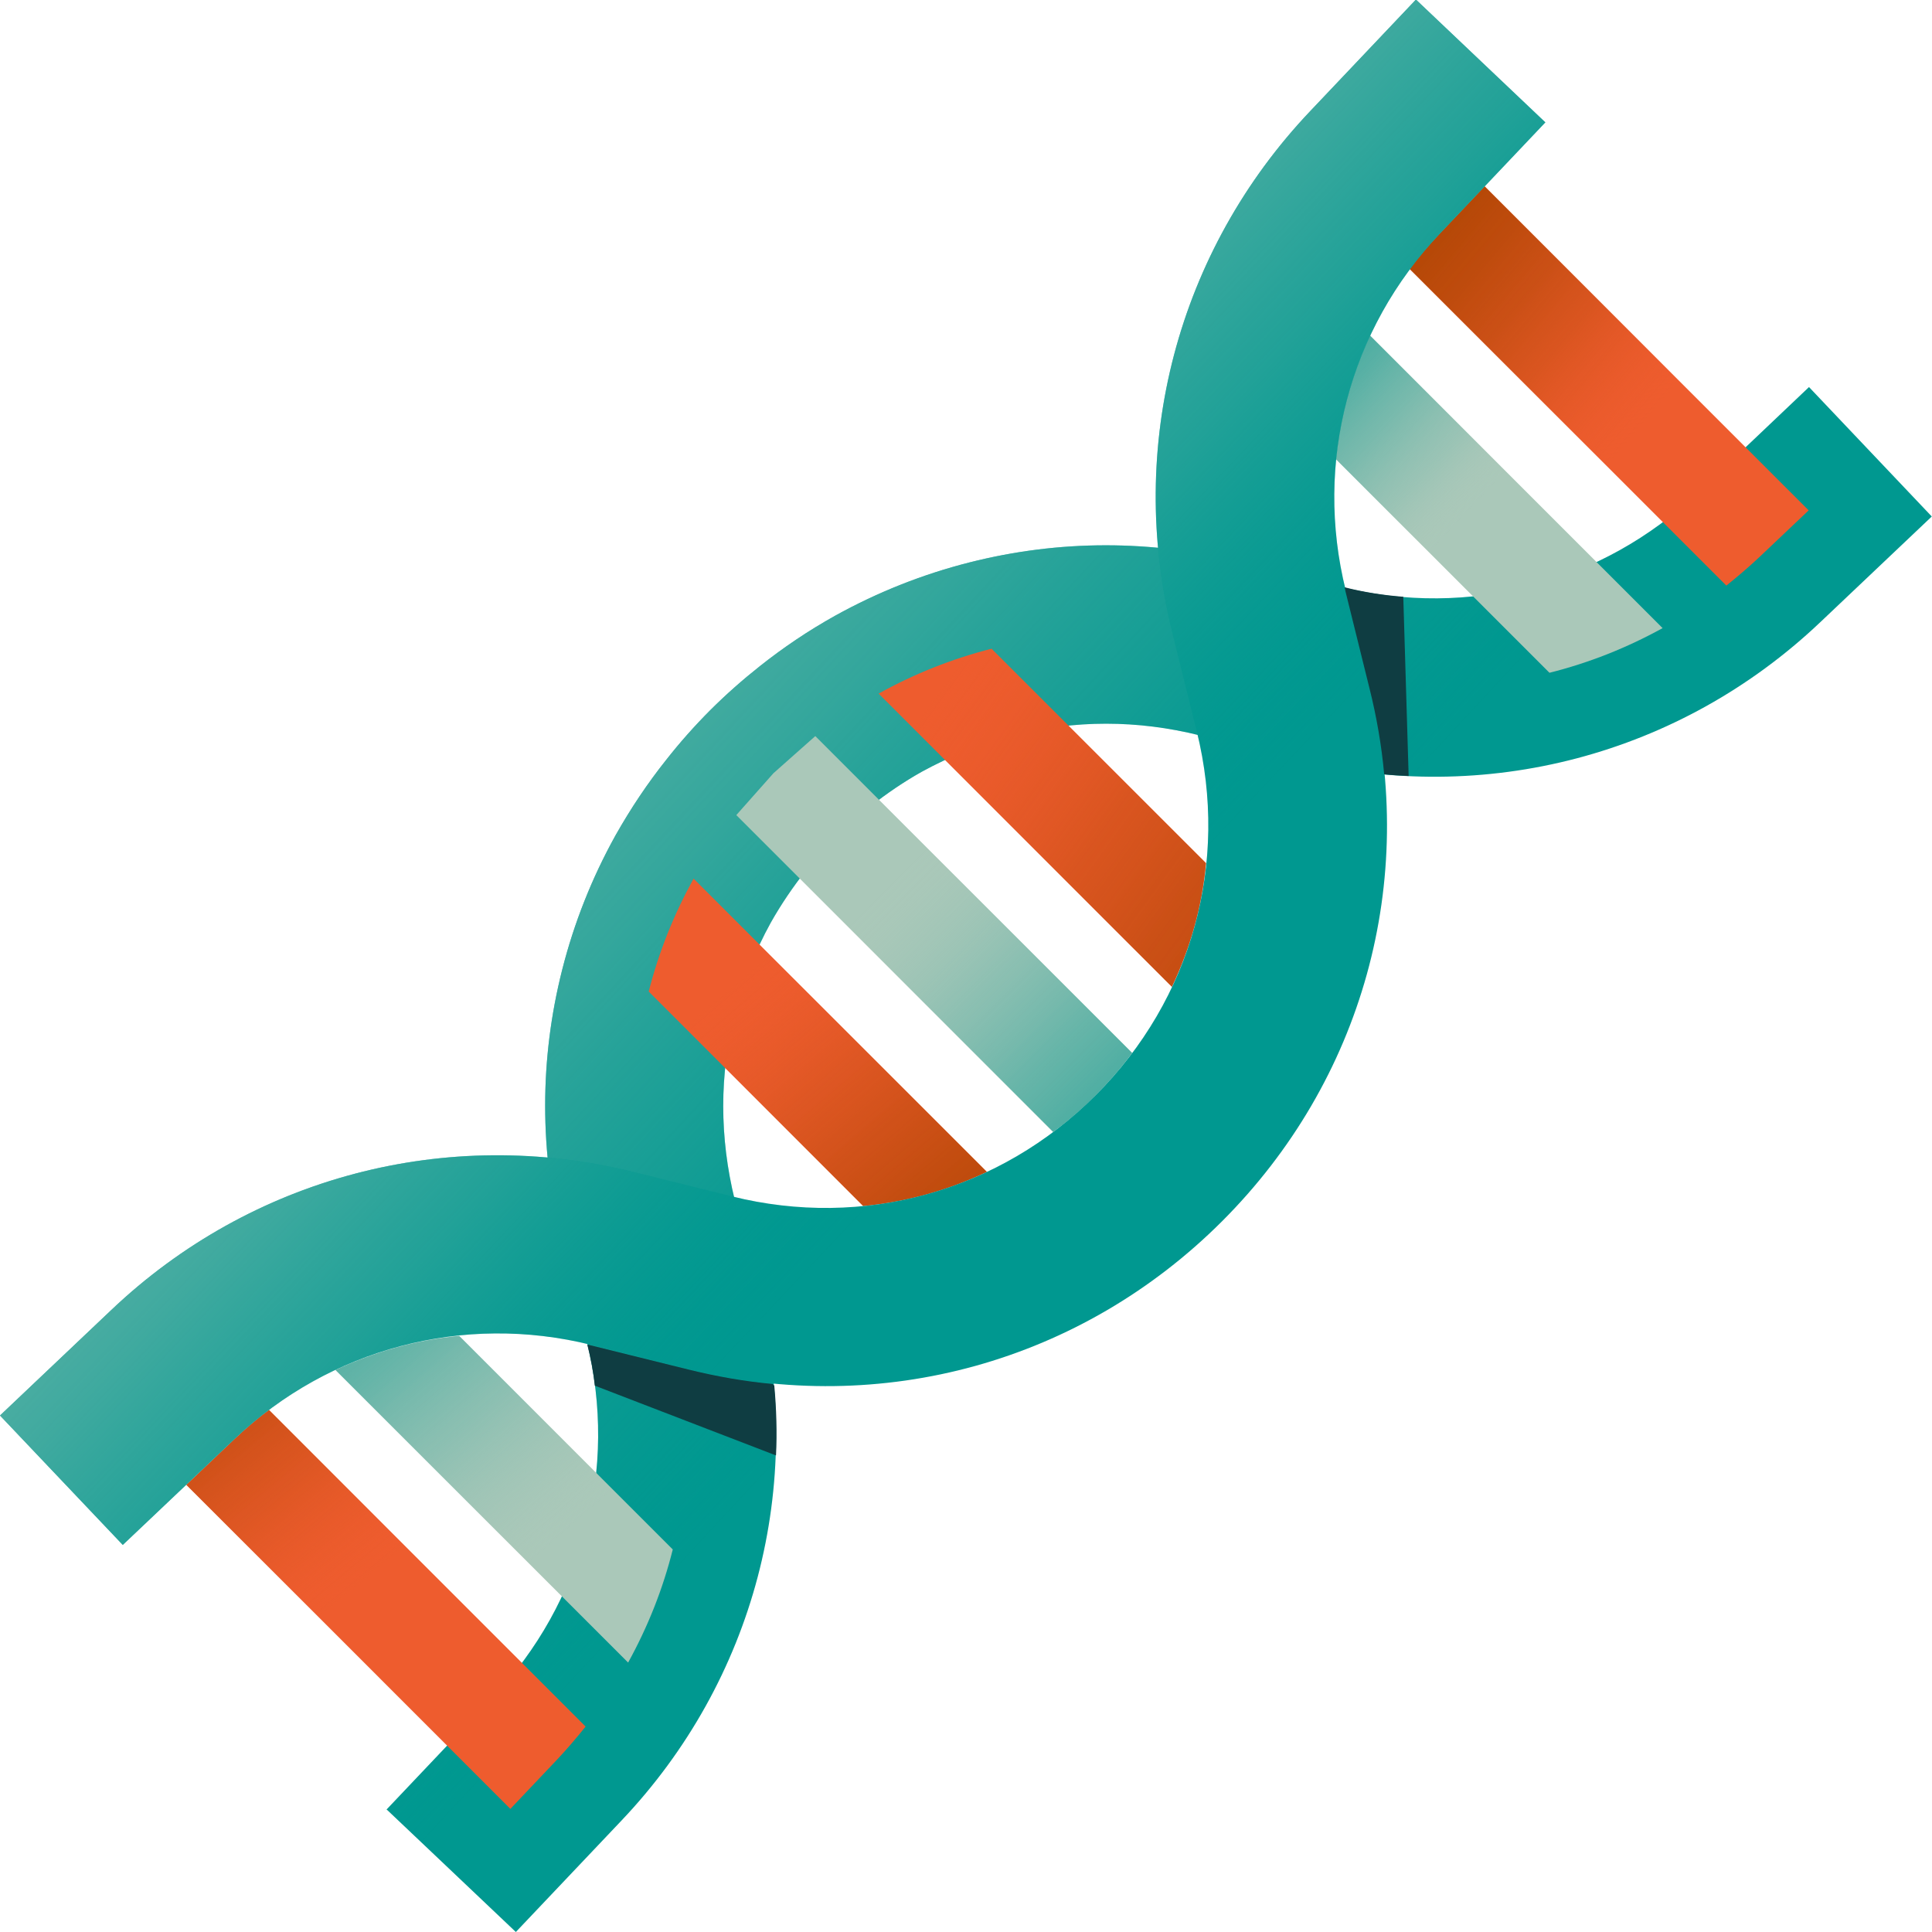 <svg width="80" height="80" viewBox="0 0 80 80" fill="none" xmlns="http://www.w3.org/2000/svg">
<g clip-path="url(#clip0_66_4664)">
<path d="M16.018 74.916L20.391 70.302C24.151 66.347 25.609 60.818 24.293 55.538L23.28 51.484C22.338 47.68 22.338 43.867 23.28 40.151C23.769 38.222 24.507 36.356 25.484 34.596C26.116 33.476 26.818 32.427 27.591 31.458C28.142 30.756 28.756 30.062 29.404 29.413C30.053 28.765 30.747 28.151 31.467 27.582C32.418 26.827 33.467 26.116 34.569 25.502C36.347 24.516 38.213 23.778 40.142 23.289C43.858 22.347 47.671 22.338 51.476 23.289L55.538 24.302C60.818 25.618 66.347 24.16 70.302 20.4L74.907 16.027L79.991 21.387L75.378 25.76C69.582 31.262 61.493 33.396 53.742 31.467L49.689 30.453C47.093 29.804 44.489 29.804 41.964 30.453C40.649 30.791 39.369 31.298 38.169 31.956C37.44 32.364 36.72 32.853 36.044 33.387C35.538 33.787 35.067 34.205 34.622 34.64C34.178 35.076 33.769 35.547 33.378 36.036C32.836 36.72 32.347 37.44 31.92 38.196C31.271 39.369 30.764 40.649 30.427 41.964C29.787 44.489 29.787 47.093 30.427 49.698L31.44 53.751C33.369 61.502 31.236 69.591 25.733 75.387L21.36 80L16 74.916H16.018Z" fill="#009890"/>
<path d="M16.018 74.916L20.391 70.302C24.151 66.347 25.609 60.818 24.293 55.538L23.28 51.484C22.338 47.68 22.338 43.867 23.28 40.151C23.769 38.222 24.507 36.356 25.484 34.596C26.116 33.476 26.818 32.427 27.591 31.458C28.142 30.756 28.756 30.062 29.404 29.413C30.053 28.765 30.747 28.151 31.467 27.582C32.418 26.827 33.467 26.116 34.569 25.502C36.347 24.516 38.213 23.778 40.142 23.289C43.858 22.347 47.671 22.338 51.476 23.289L55.538 24.302C60.818 25.618 66.347 24.16 70.302 20.4L74.907 16.027L79.991 21.387L75.378 25.76C69.582 31.262 61.493 33.396 53.742 31.467L49.689 30.453C47.093 29.804 44.489 29.804 41.964 30.453C40.649 30.791 39.369 31.298 38.169 31.956C37.44 32.364 36.72 32.853 36.044 33.387C35.538 33.787 35.067 34.205 34.622 34.64C34.178 35.076 33.769 35.547 33.378 36.036C32.836 36.72 32.347 37.44 31.92 38.196C31.271 39.369 30.764 40.649 30.427 41.964C29.787 44.489 29.787 47.093 30.427 49.698L31.44 53.751C33.369 61.502 31.236 69.591 25.733 75.387L21.36 80L16 74.916H16.018Z" fill="url(#paint0_linear_66_4664)"/>
<path d="M45.36 45.36C44.809 45.911 44.222 46.418 43.609 46.871L30.489 33.751L32.026 32.018L33.76 30.48L46.88 43.6C46.426 44.213 45.92 44.791 45.369 45.351L45.36 45.36Z" fill="#AAC8B9"/>
<path d="M45.36 45.36C44.809 45.911 44.222 46.418 43.609 46.871L30.489 33.751L32.026 32.018L33.76 30.48L46.88 43.6C46.426 44.213 45.92 44.791 45.369 45.351L45.36 45.36Z" fill="url(#paint1_linear_66_4664)"/>
<path d="M48.525 40.862L36.382 28.72C37.84 27.911 39.413 27.28 41.058 26.862L49.938 35.742C49.778 37.529 49.289 39.245 48.525 40.862Z" fill="#EE5C2E"/>
<path d="M48.525 40.862L36.382 28.72C37.84 27.911 39.413 27.28 41.058 26.862L49.938 35.742C49.778 37.529 49.289 39.245 48.525 40.862Z" fill="url(#paint2_linear_66_4664)"/>
<path d="M74.898 21.129L72.844 23.076C72.409 23.485 71.947 23.876 71.484 24.249L58.373 11.138C58.747 10.631 59.156 10.16 59.591 9.698L61.475 7.716L74.889 21.129H74.898Z" fill="#EE5C2E"/>
<path d="M74.898 21.129L72.844 23.076C72.409 23.485 71.947 23.876 71.484 24.249L58.373 11.138C58.747 10.631 59.156 10.16 59.591 9.698L61.475 7.716L74.889 21.129H74.898Z" fill="url(#paint3_linear_66_4664)"/>
<path d="M68.845 26.009C67.36 26.827 65.796 27.449 64.16 27.858L55.316 19.013C55.485 17.235 55.965 15.511 56.729 13.893L68.845 26.009Z" fill="#AAC8B9"/>
<path d="M68.845 26.009C67.36 26.827 65.796 27.449 64.16 27.858L55.316 19.013C55.485 17.235 55.965 15.511 56.729 13.893L68.845 26.009Z" fill="url(#paint4_linear_66_4664)"/>
<path d="M40.862 48.524C39.253 49.289 37.529 49.769 35.742 49.938L26.862 41.058C27.28 39.413 27.911 37.849 28.72 36.382L40.862 48.524Z" fill="#EE5C2E"/>
<path d="M40.862 48.524C39.253 49.289 37.529 49.769 35.742 49.938L26.862 41.058C27.28 39.413 27.911 37.849 28.72 36.382L40.862 48.524Z" fill="url(#paint5_linear_66_4664)"/>
<path d="M21.129 74.898L7.716 61.484L9.698 59.6C10.16 59.164 10.64 58.747 11.138 58.382L24.249 71.493C23.876 71.956 23.485 72.418 23.076 72.853L21.129 74.907V74.898Z" fill="#EE5C2E"/>
<path d="M21.129 74.898L7.716 61.484L9.698 59.6C10.16 59.164 10.64 58.747 11.138 58.382L24.249 71.493C23.876 71.956 23.485 72.418 23.076 72.853L21.129 74.907V74.898Z" fill="url(#paint6_linear_66_4664)"/>
<path d="M26.009 68.844L13.893 56.729C15.511 55.973 17.235 55.484 19.013 55.316L27.858 64.16C27.449 65.796 26.827 67.36 26.009 68.844Z" fill="#AAC8B9"/>
<path d="M26.009 68.844L13.893 56.729C15.511 55.973 17.235 55.484 19.013 55.316L27.858 64.16C27.449 65.796 26.827 67.36 26.009 68.844Z" fill="url(#paint7_linear_66_4664)"/>
<path d="M32.133 60.267L24.631 57.378C24.569 56.809 24.462 56.24 24.32 55.68C24.364 55.68 24.418 55.698 24.462 55.707L28.516 56.711C29.671 56.996 30.827 57.2 31.991 57.307L32.062 57.378C32.151 58.338 32.178 59.307 32.133 60.267Z" fill="#0F3D42"/>
<path d="M5.084 63.973L0 58.613L4.613 54.24C10.409 48.738 18.498 46.605 26.249 48.533L30.302 49.538C35.76 50.898 41.387 49.333 45.369 45.351C49.351 41.369 50.907 35.742 49.556 30.285L48.551 26.231C46.622 18.48 48.756 10.391 54.258 4.596L58.631 -0.018L63.991 5.067L59.618 9.68C55.867 13.636 54.409 19.156 55.724 24.445L56.729 28.498C58.72 36.489 56.427 44.747 50.604 50.569C44.782 56.391 36.524 58.684 28.533 56.693L24.48 55.689C19.191 54.373 13.671 55.831 9.716 59.582L5.102 63.956L5.084 63.973Z" fill="#009890"/>
<path d="M5.084 63.973L0 58.613L4.613 54.24C10.409 48.738 18.498 46.605 26.249 48.533L30.302 49.538C35.76 50.898 41.387 49.333 45.369 45.351C49.351 41.369 50.907 35.742 49.556 30.285L48.551 26.231C46.622 18.48 48.756 10.391 54.258 4.596L58.631 -0.018L63.991 5.067L59.618 9.68C55.867 13.636 54.409 19.156 55.724 24.445L56.729 28.498C58.72 36.489 56.427 44.747 50.604 50.569C44.782 56.391 36.524 58.684 28.533 56.693L24.48 55.689C19.191 54.373 13.671 55.831 9.716 59.582L5.102 63.956L5.084 63.973Z" fill="url(#paint8_linear_66_4664)"/>
<path d="M58.329 32.133C57.991 32.116 57.653 32.098 57.316 32.062C57.209 30.88 57.004 29.689 56.711 28.516L55.707 24.462C55.707 24.409 55.68 24.364 55.68 24.32C56.489 24.524 57.298 24.649 58.107 24.711L58.329 32.133Z" fill="#0F3D42"/>
</g>
<defs>
<linearGradient id="paint0_linear_66_4664" x1="-2.302" y1="1.156" x2="45.804" y2="45.831" gradientUnits="userSpaceOnUse">
<stop stop-color="#AAC8B9"/>
<stop offset="0.16" stop-color="#A7C7B8" stop-opacity="0.98"/>
<stop offset="0.31" stop-color="#9DC4B6" stop-opacity="0.93"/>
<stop offset="0.44" stop-color="#8EC0B2" stop-opacity="0.84"/>
<stop offset="0.57" stop-color="#79BAAD" stop-opacity="0.71"/>
<stop offset="0.7" stop-color="#5DB2A6" stop-opacity="0.55"/>
<stop offset="0.83" stop-color="#3BA89E" stop-opacity="0.35"/>
<stop offset="0.95" stop-color="#139D94" stop-opacity="0.12"/>
<stop offset="1" stop-color="#009890" stop-opacity="0"/>
</linearGradient>
<linearGradient id="paint1_linear_66_4664" x1="55.947" y1="56.009" x2="36.747" y2="36.747" gradientUnits="userSpaceOnUse">
<stop stop-color="#009890"/>
<stop offset="0.18" stop-color="#039990" stop-opacity="0.98"/>
<stop offset="0.35" stop-color="#0F9C93" stop-opacity="0.91"/>
<stop offset="0.5" stop-color="#23A298" stop-opacity="0.79"/>
<stop offset="0.65" stop-color="#40AA9F" stop-opacity="0.62"/>
<stop offset="0.79" stop-color="#64B4A8" stop-opacity="0.41"/>
<stop offset="0.93" stop-color="#90C0B2" stop-opacity="0.15"/>
<stop offset="1" stop-color="#AAC8B9" stop-opacity="0"/>
</linearGradient>
<linearGradient id="paint2_linear_66_4664" x1="67.262" y1="50.213" x2="38.4" y2="29.209" gradientUnits="userSpaceOnUse">
<stop stop-color="#AC4500"/>
<stop offset="0.22" stop-color="#AD4500" stop-opacity="0.98"/>
<stop offset="0.38" stop-color="#B04603" stop-opacity="0.93"/>
<stop offset="0.51" stop-color="#B64807" stop-opacity="0.84"/>
<stop offset="0.63" stop-color="#BE4B0D" stop-opacity="0.72"/>
<stop offset="0.75" stop-color="#C94F14" stop-opacity="0.55"/>
<stop offset="0.85" stop-color="#D6531D" stop-opacity="0.35"/>
<stop offset="0.96" stop-color="#E65928" stop-opacity="0.12"/>
<stop offset="1" stop-color="#EE5C2E" stop-opacity="0"/>
</linearGradient>
<linearGradient id="paint3_linear_66_4664" x1="53.609" y1="5.102" x2="68.169" y2="17.404" gradientUnits="userSpaceOnUse">
<stop stop-color="#AC4500"/>
<stop offset="0.22" stop-color="#AD4500" stop-opacity="0.98"/>
<stop offset="0.38" stop-color="#B04603" stop-opacity="0.93"/>
<stop offset="0.51" stop-color="#B64807" stop-opacity="0.84"/>
<stop offset="0.63" stop-color="#BE4B0D" stop-opacity="0.72"/>
<stop offset="0.75" stop-color="#C94F14" stop-opacity="0.55"/>
<stop offset="0.85" stop-color="#D6531D" stop-opacity="0.35"/>
<stop offset="0.96" stop-color="#E65928" stop-opacity="0.12"/>
<stop offset="1" stop-color="#EE5C2E" stop-opacity="0"/>
</linearGradient>
<linearGradient id="paint4_linear_66_4664" x1="45.093" y1="6.498" x2="60.782" y2="21.182" gradientUnits="userSpaceOnUse">
<stop stop-color="#009890"/>
<stop offset="0.25" stop-color="#029890" stop-opacity="0.98"/>
<stop offset="0.42" stop-color="#0C9B93" stop-opacity="0.93"/>
<stop offset="0.55" stop-color="#1CA096" stop-opacity="0.83"/>
<stop offset="0.67" stop-color="#34A69C" stop-opacity="0.69"/>
<stop offset="0.78" stop-color="#52AFA3" stop-opacity="0.52"/>
<stop offset="0.89" stop-color="#77B9AC" stop-opacity="0.3"/>
<stop offset="0.98" stop-color="#A2C5B7" stop-opacity="0.04"/>
<stop offset="1" stop-color="#AAC8B9" stop-opacity="0"/>
</linearGradient>
<linearGradient id="paint5_linear_66_4664" x1="44.605" y1="57.369" x2="30.382" y2="40.72" gradientUnits="userSpaceOnUse">
<stop stop-color="#AC4500"/>
<stop offset="0.17" stop-color="#AD4500" stop-opacity="0.98"/>
<stop offset="0.33" stop-color="#B14603" stop-opacity="0.92"/>
<stop offset="0.47" stop-color="#B84908" stop-opacity="0.81"/>
<stop offset="0.61" stop-color="#C24C0F" stop-opacity="0.67"/>
<stop offset="0.75" stop-color="#CE5118" stop-opacity="0.48"/>
<stop offset="0.88" stop-color="#DD5622" stop-opacity="0.25"/>
<stop offset="1" stop-color="#EE5C2E" stop-opacity="0"/>
</linearGradient>
<linearGradient id="paint6_linear_66_4664" x1="2.391" y1="50.213" x2="15.111" y2="65.44" gradientUnits="userSpaceOnUse">
<stop stop-color="#AC4500"/>
<stop offset="0.17" stop-color="#AD4500" stop-opacity="0.98"/>
<stop offset="0.33" stop-color="#B14603" stop-opacity="0.92"/>
<stop offset="0.47" stop-color="#B84908" stop-opacity="0.81"/>
<stop offset="0.61" stop-color="#C24C0F" stop-opacity="0.67"/>
<stop offset="0.75" stop-color="#CE5118" stop-opacity="0.48"/>
<stop offset="0.88" stop-color="#DD5622" stop-opacity="0.25"/>
<stop offset="1" stop-color="#EE5C2E" stop-opacity="0"/>
</linearGradient>
<linearGradient id="paint7_linear_66_4664" x1="5.031" y1="42.302" x2="23.431" y2="63.378" gradientUnits="userSpaceOnUse">
<stop stop-color="#009890"/>
<stop offset="0.18" stop-color="#039990" stop-opacity="0.98"/>
<stop offset="0.35" stop-color="#0F9C93" stop-opacity="0.91"/>
<stop offset="0.5" stop-color="#23A298" stop-opacity="0.79"/>
<stop offset="0.65" stop-color="#40AA9F" stop-opacity="0.62"/>
<stop offset="0.79" stop-color="#64B4A8" stop-opacity="0.41"/>
<stop offset="0.93" stop-color="#90C0B2" stop-opacity="0.15"/>
<stop offset="1" stop-color="#AAC8B9" stop-opacity="0"/>
</linearGradient>
<linearGradient id="paint8_linear_66_4664" x1="-2.676" y1="-0.64" x2="43.004" y2="42.525" gradientUnits="userSpaceOnUse">
<stop stop-color="#AAC8B9"/>
<stop offset="0.21" stop-color="#A7C7B8" stop-opacity="0.99"/>
<stop offset="0.36" stop-color="#9FC5B6" stop-opacity="0.94"/>
<stop offset="0.48" stop-color="#92C1B3" stop-opacity="0.86"/>
<stop offset="0.6" stop-color="#80BCAE" stop-opacity="0.76"/>
<stop offset="0.71" stop-color="#68B5A9" stop-opacity="0.61"/>
<stop offset="0.81" stop-color="#4BADA2" stop-opacity="0.44"/>
<stop offset="0.9" stop-color="#28A399" stop-opacity="0.24"/>
<stop offset="1" stop-color="#009890" stop-opacity="0"/>
</linearGradient>
<clipPath id="clip0_66_4664">
<rect width="80" height="80" fill="white"/>
</clipPath>
</defs>
</svg>
